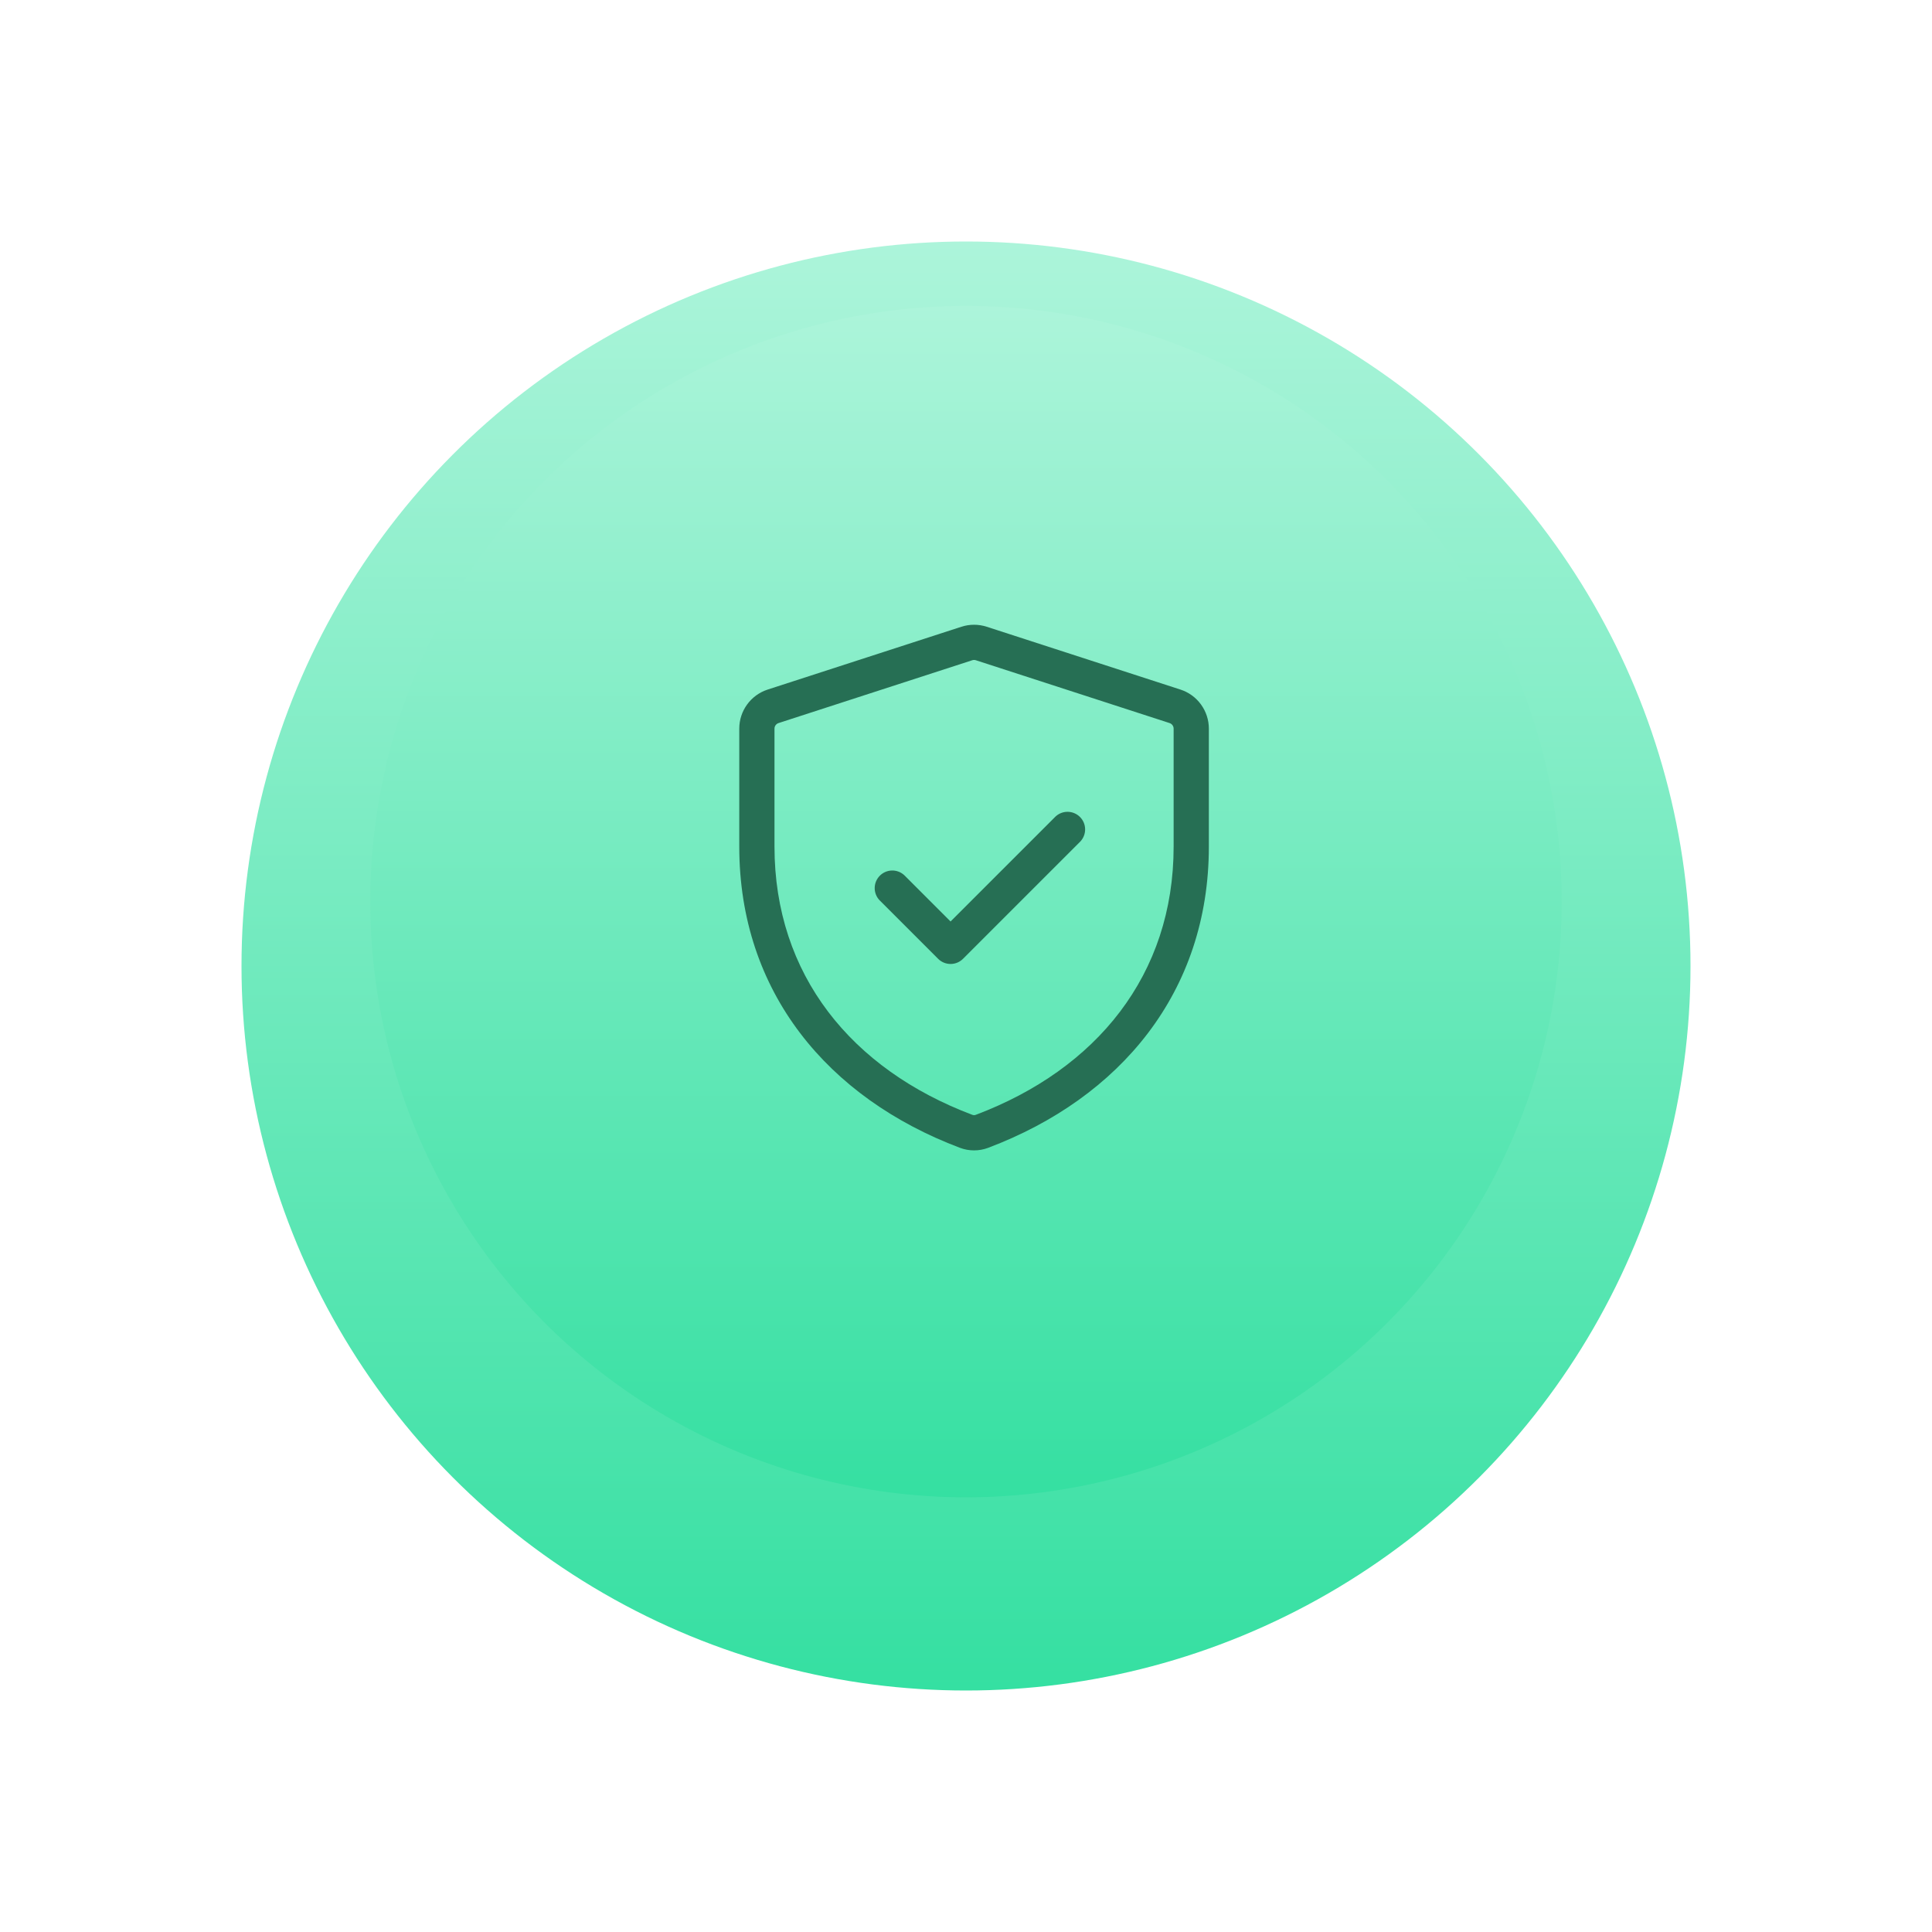 <svg width="120" height="120" viewBox="0 0 120 120" fill="none" xmlns="http://www.w3.org/2000/svg">
<g filter="url(#filter0_d_775_4799)">
<circle cx="60" cy="55" r="45" fill="url(#paint0_linear_775_4799)"/>
</g>
<g filter="url(#filter1_d_775_4799)">
<circle cx="60" cy="55" r="37" fill="url(#paint1_linear_775_4799)"/>
</g>
<path d="M67.106 52.263C67.299 52.055 67.404 51.781 67.399 51.498C67.394 51.214 67.28 50.944 67.079 50.743C66.879 50.543 66.608 50.428 66.325 50.423C66.042 50.418 65.767 50.523 65.56 50.717L59.041 57.235L56.169 54.362C55.961 54.169 55.687 54.064 55.404 54.069C55.12 54.074 54.85 54.189 54.65 54.389C54.449 54.59 54.334 54.86 54.329 55.143C54.324 55.427 54.429 55.701 54.623 55.908L58.269 59.554C58.474 59.759 58.752 59.874 59.041 59.874C59.331 59.874 59.609 59.759 59.814 59.554L67.106 52.263Z" fill="#266F54"/>
<path d="M61.288 38.929L73.319 42.83C73.832 42.996 74.279 43.321 74.596 43.757C74.913 44.193 75.084 44.718 75.084 45.257V52.583C75.084 61.61 69.584 68.193 61.374 71.294C60.811 71.506 60.19 71.506 59.627 71.294C51.415 68.195 45.917 61.61 45.917 52.583V45.257C45.917 44.151 46.63 43.171 47.682 42.83L59.713 38.929C60.225 38.763 60.776 38.763 61.288 38.929ZM60.388 41.009L48.357 44.911C48.284 44.935 48.22 44.981 48.175 45.043C48.129 45.105 48.105 45.18 48.105 45.257V52.583C48.105 60.546 52.888 66.413 60.398 69.246C60.464 69.271 60.537 69.271 60.602 69.246C68.113 66.413 72.896 60.547 72.896 52.583V45.257C72.896 45.18 72.871 45.105 72.826 45.043C72.781 44.981 72.717 44.935 72.644 44.911L60.613 41.009C60.54 40.985 60.461 40.985 60.388 41.009Z" fill="#266F54"/>
<defs>
<filter id="filter0_d_775_4799" x="4" y="4" width="112" height="112" filterUnits="userSpaceOnUse" color-interpolation-filters="sRGB">
<feFlood flood-opacity="0" result="BackgroundImageFix"/>
<feColorMatrix in="SourceAlpha" type="matrix" values="0 0 0 0 0 0 0 0 0 0 0 0 0 0 0 0 0 0 127 0" result="hardAlpha"/>
<feOffset dy="5"/>
<feGaussianBlur stdDeviation="5.5"/>
<feComposite in2="hardAlpha" operator="out"/>
<feColorMatrix type="matrix" values="0 0 0 0 0.435 0 0 0 0 0.918 0 0 0 0 0.741 0 0 0 1 0"/>
<feBlend mode="normal" in2="BackgroundImageFix" result="effect1_dropShadow_775_4799"/>
<feBlend mode="normal" in="SourceGraphic" in2="effect1_dropShadow_775_4799" result="shape"/>
</filter>
<filter id="filter1_d_775_4799" x="7" y="3" width="106" height="106" filterUnits="userSpaceOnUse" color-interpolation-filters="sRGB">
<feFlood flood-opacity="0" result="BackgroundImageFix"/>
<feColorMatrix in="SourceAlpha" type="matrix" values="0 0 0 0 0 0 0 0 0 0 0 0 0 0 0 0 0 0 127 0" result="hardAlpha"/>
<feOffset dy="1"/>
<feGaussianBlur stdDeviation="8"/>
<feComposite in2="hardAlpha" operator="out"/>
<feColorMatrix type="matrix" values="0 0 0 0 0 0 0 0 0 0 0 0 0 0 0 0 0 0 0.25 0"/>
<feBlend mode="normal" in2="BackgroundImageFix" result="effect1_dropShadow_775_4799"/>
<feBlend mode="normal" in="SourceGraphic" in2="effect1_dropShadow_775_4799" result="shape"/>
</filter>
<linearGradient id="paint0_linear_775_4799" x1="60" y1="115" x2="60" y2="-36" gradientUnits="userSpaceOnUse">
<stop stop-color="#21DC98"/>
<stop offset="1" stop-color="#E9FFF7"/>
</linearGradient>
<linearGradient id="paint1_linear_775_4799" x1="60" y1="104.333" x2="60" y2="-19.822" gradientUnits="userSpaceOnUse">
<stop stop-color="#21DC98"/>
<stop offset="1" stop-color="#E9FFF7"/>
</linearGradient>
</defs>
</svg>
